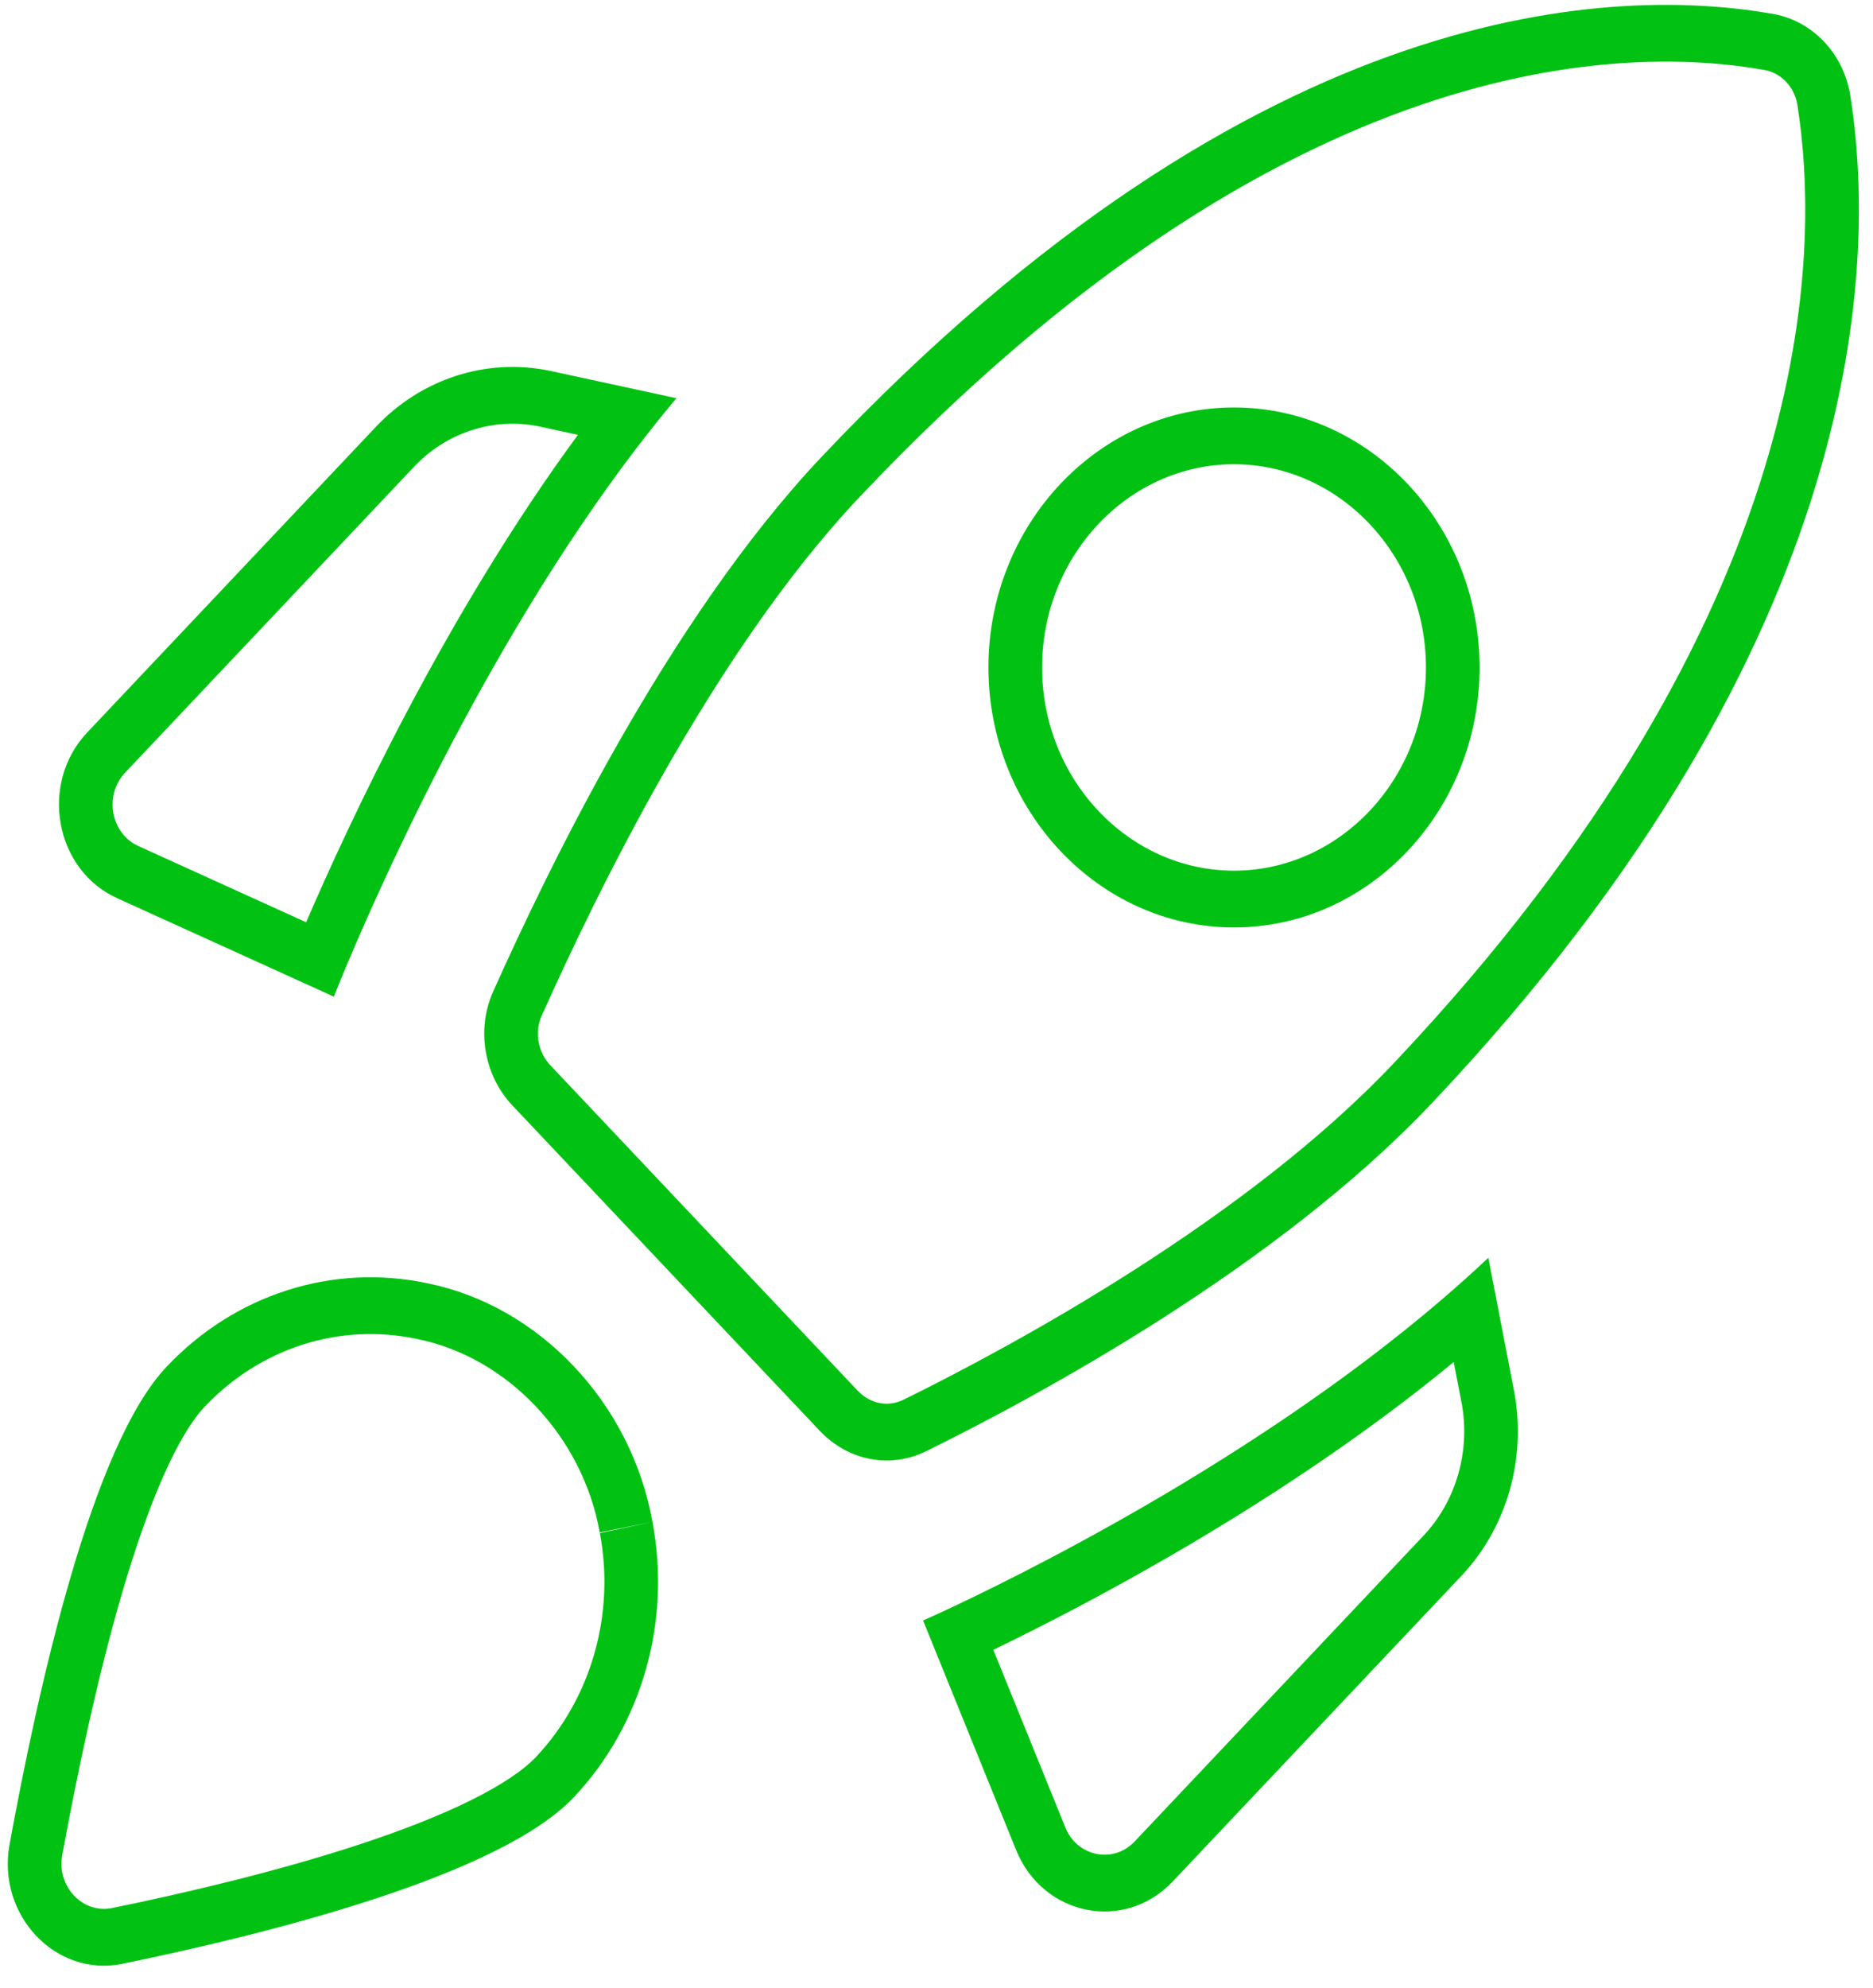 <svg width="66" height="70" viewBox="0 0 66 70" fill="none" xmlns="http://www.w3.org/2000/svg">
<path fill-rule="evenodd" clip-rule="evenodd" d="M23.836 14.024C23.361 14.588 22.896 15.17 22.442 15.764C17.001 22.88 13.136 31.766 12.044 34.409C11.904 34.747 11.81 34.983 11.764 35.1C11.764 35.1 11.764 35.1 11.764 35.1L4.121 31.629C1.923 30.627 1.382 27.586 3.073 25.796L13.251 15.026C14.841 13.344 17.14 12.593 19.372 13.058L23.836 14.024ZM20.366 15.314C15.699 21.655 12.265 29.05 10.788 32.48L4.869 29.792C4.868 29.792 4.868 29.792 4.867 29.791C3.905 29.352 3.657 28.007 4.409 27.211L14.588 16.44C15.732 15.23 17.391 14.686 19.001 15.019L20.366 15.314ZM31.864 49.282C35.77 47.358 43.922 42.935 49.113 37.443C64.194 21.485 64.14 8.759 63.332 3.671C63.279 3.372 63.143 3.098 62.94 2.883C62.737 2.668 62.477 2.524 62.196 2.468C57.386 1.613 45.36 1.556 30.279 17.514C25.089 23.005 20.946 31.625 19.085 35.777C18.833 36.34 18.95 37.048 19.39 37.514L30.211 48.965C30.674 49.455 31.307 49.561 31.853 49.287L31.864 49.282ZM17.377 34.921C19.237 30.77 23.498 21.86 28.942 16.099C44.464 -0.325 57.111 -0.468 62.522 0.498C63.187 0.625 63.799 0.964 64.276 1.469C64.754 1.974 65.074 2.622 65.194 3.325C66.107 9.05 65.972 22.433 50.45 38.857C45.005 44.618 36.585 49.162 32.662 51.095C31.377 51.739 29.889 51.453 28.875 50.379L18.053 38.929C17.073 37.891 16.768 36.281 17.377 34.921ZM5.879 48.125C3.242 50.88 1.348 59.432 0.333 64.978C-0.106 67.447 1.957 69.63 4.29 69.165C9.532 68.091 17.614 66.052 20.218 63.297C21.398 62.047 22.27 60.508 22.753 58.816C23.237 57.124 23.319 55.332 22.991 53.599C22.247 49.413 19 45.978 15.044 45.191C13.406 44.844 11.713 44.93 10.114 45.442C8.515 45.953 7.061 46.875 5.879 48.125ZM18.881 61.882C19.842 60.865 20.55 59.613 20.944 58.237C21.338 56.86 21.404 55.402 21.137 53.992L22.991 53.599L21.133 53.969C20.533 50.593 17.885 47.791 14.694 47.156L14.684 47.154L14.673 47.152C13.34 46.869 11.962 46.94 10.661 47.356C9.36 47.773 8.177 48.522 7.216 49.539L7.207 49.548C6.782 49.992 6.282 50.795 5.755 51.988C5.24 53.152 4.753 54.56 4.303 56.097C3.404 59.168 2.692 62.608 2.19 65.353C2 66.435 2.913 67.401 3.936 67.2C6.526 66.67 9.777 65.908 12.681 64.952C14.134 64.473 15.466 63.957 16.568 63.413C17.698 62.855 18.46 62.328 18.881 61.882ZM35.807 65.157C36.754 67.483 39.628 68.055 41.319 66.266L51.498 55.496C53.087 53.814 53.797 51.381 53.358 49.019L52.445 44.296C51.911 44.799 51.362 45.291 50.801 45.771C44.076 51.528 35.678 55.618 33.18 56.774C32.861 56.921 32.638 57.021 32.527 57.07C32.527 57.07 32.527 57.07 32.527 57.07L35.807 65.157ZM51.225 47.968C45.233 52.906 38.244 56.54 35.002 58.103L37.543 64.366C37.543 64.366 37.543 64.366 37.543 64.366C37.958 65.385 39.23 65.649 39.983 64.852L50.161 54.082C51.305 52.871 51.819 51.116 51.505 49.413C51.504 49.41 51.504 49.408 51.503 49.406L51.225 47.968ZM34.83 23.506C34.83 18.466 38.72 14.35 43.483 14.35C48.247 14.35 52.137 18.466 52.137 23.506C52.137 28.547 48.247 32.663 43.483 32.663C38.72 32.663 34.83 28.547 34.83 23.506ZM43.483 16.35C39.764 16.35 36.72 19.57 36.72 23.506C36.72 27.442 39.764 30.663 43.483 30.663C47.203 30.663 50.247 27.442 50.247 23.506C50.247 19.57 47.203 16.35 43.483 16.35Z" fill="#01C213"/>
</svg>
